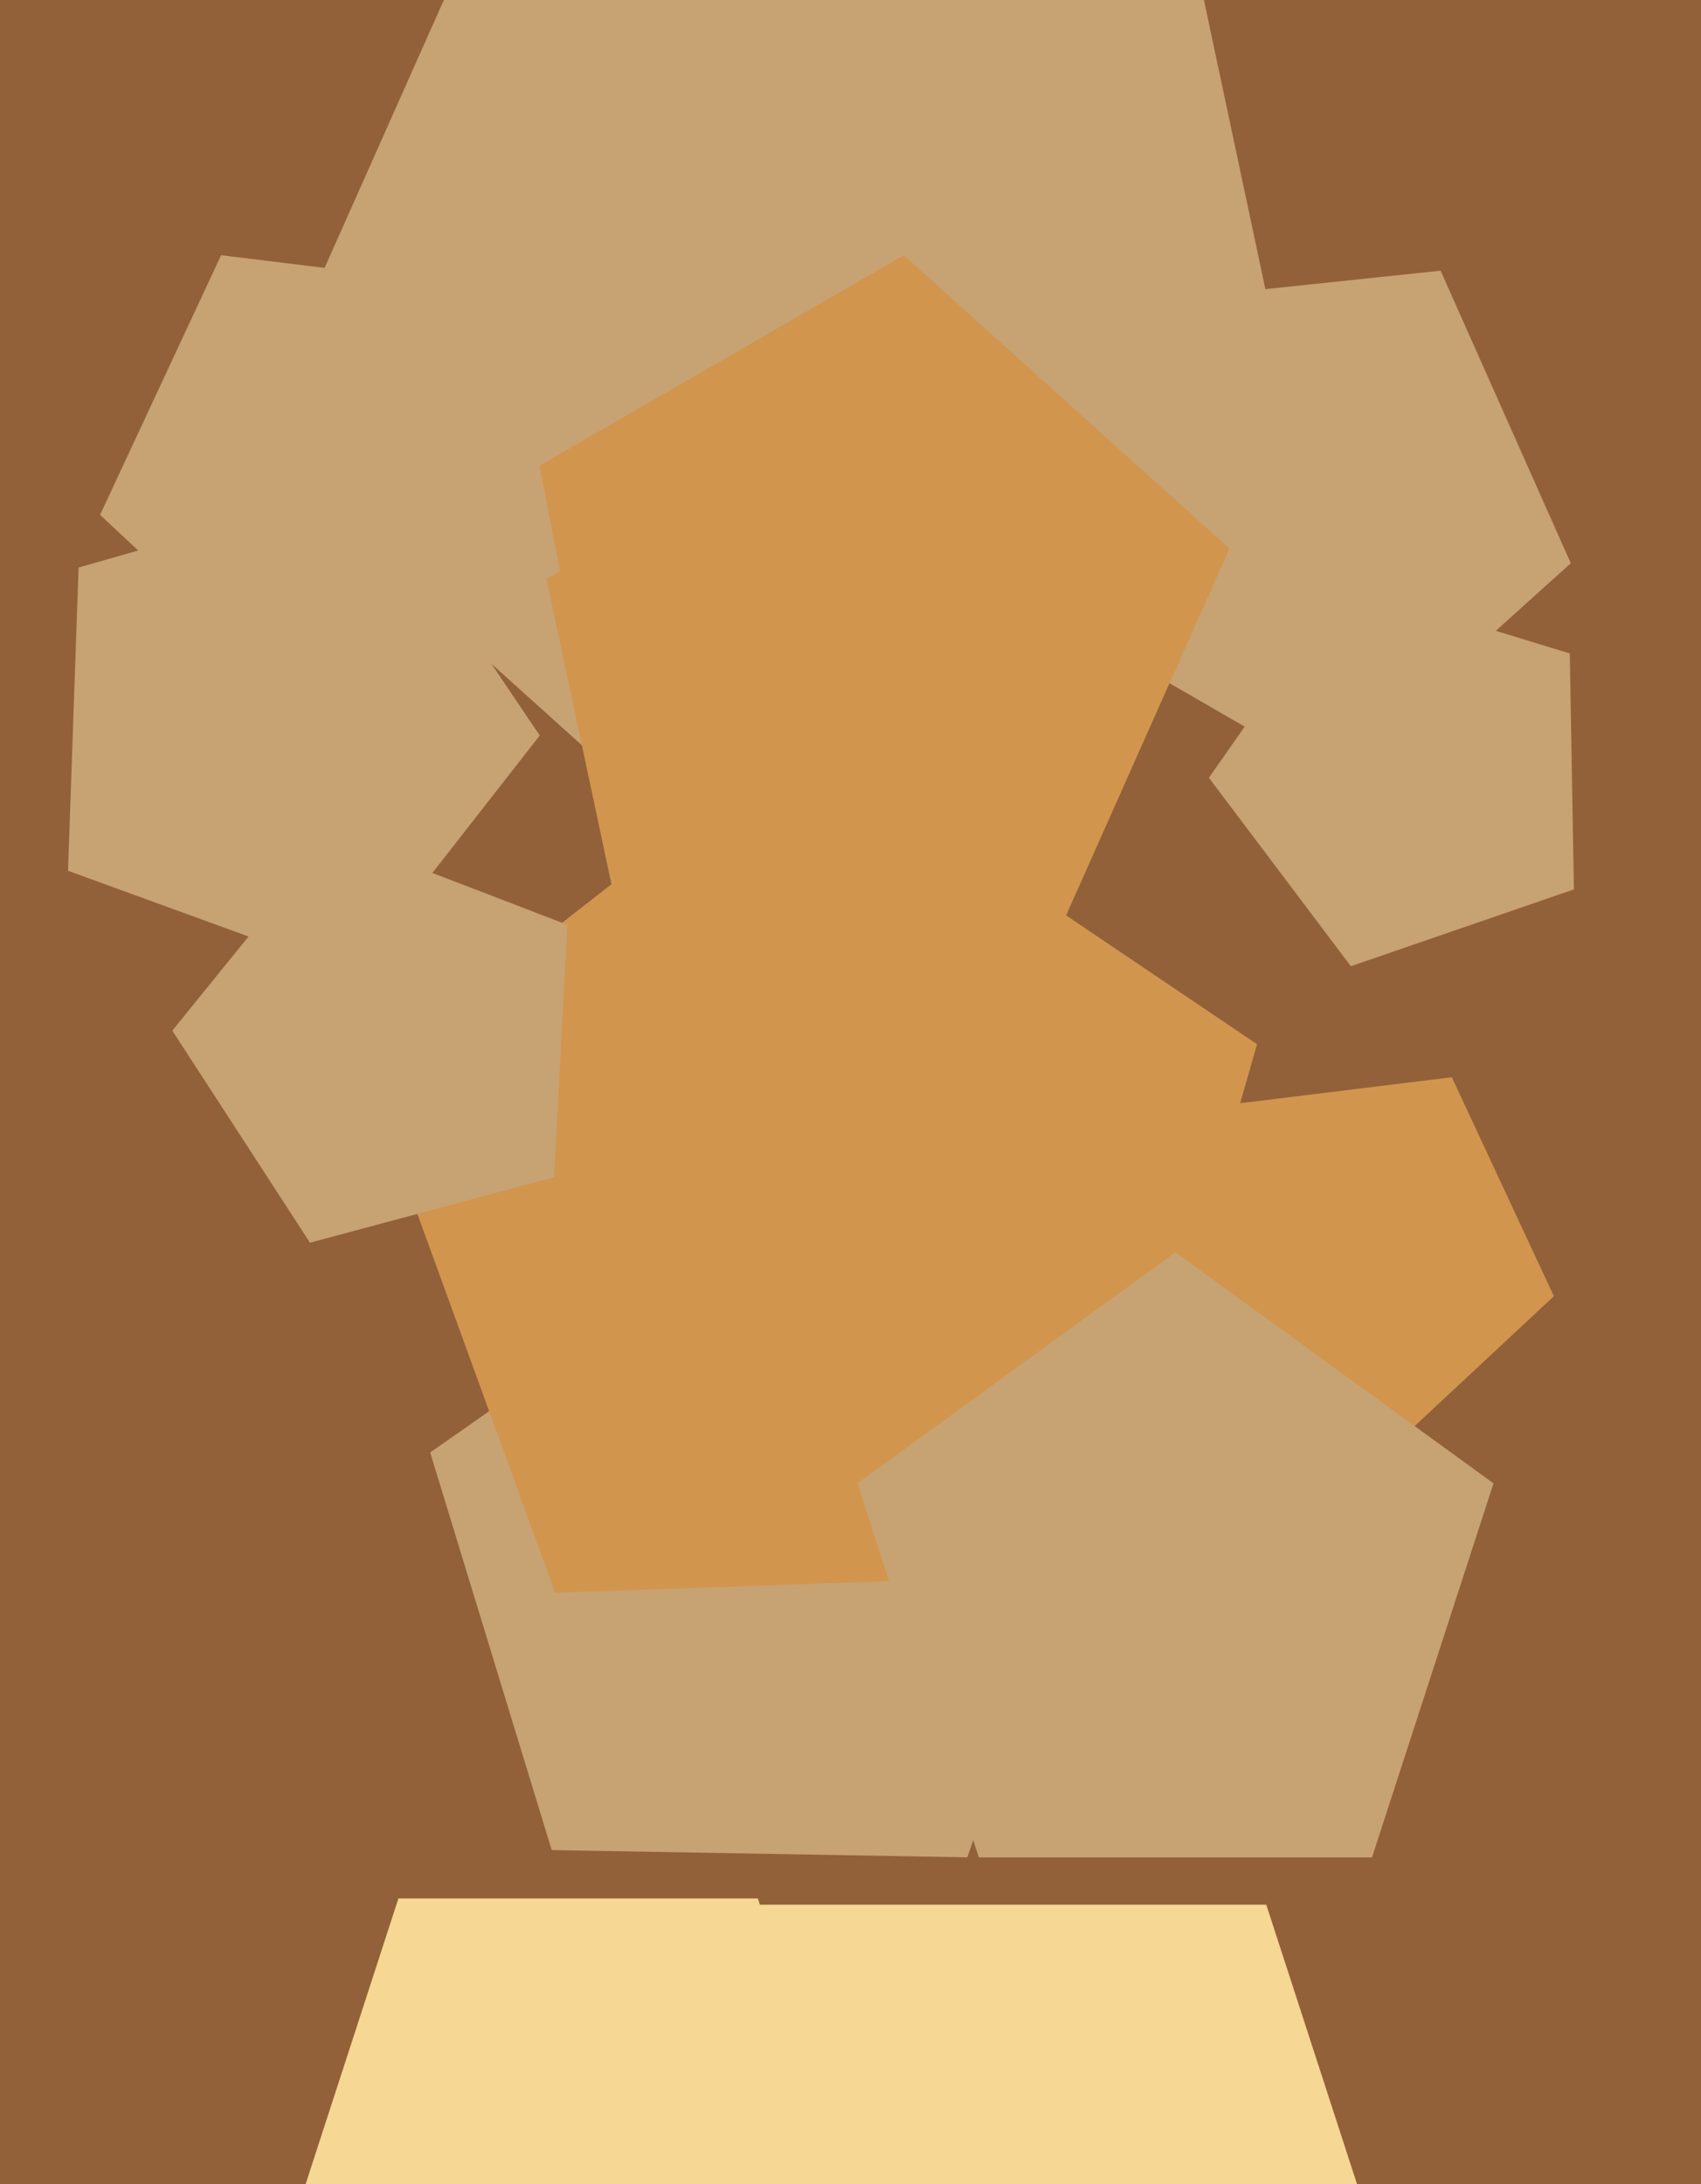 <svg xmlns="http://www.w3.org/2000/svg" width="356px" height="457px">
  <rect width="356" height="457" fill="rgb(146,97,57)"/>
  <polygon points="202.445,388.617 115.466,387.099 90.032,303.908 161.291,254.011 230.767,306.364" fill="rgb(199,162,114)"/>
  <polygon points="325.21,271.205 288.24,305.679 244.029,281.173 253.674,231.552 303.847,225.391" fill="rgb(209,149,78)"/>
  <polygon points="181.868,468.777 121.0,513.0 60.132,468.777 83.382,397.223 158.618,397.223" fill="rgb(246,215,147)"/>
  <polygon points="328.754,117.851 278.958,162.688 220.928,129.184 234.86,63.641 301.5,56.637" fill="rgb(199,162,114)"/>
  <polygon points="276.712,116.402 155.561,186.348 51.6,92.741 108.5,-35.057 247.627,-20.434" fill="rgb(199,162,114)"/>
  <polygon points="220.0,198.55 128.808,188.965 109.743,99.275 189.153,53.427 257.296,114.783" fill="rgb(209,149,78)"/>
  <polygon points="231.335,329.225 116.199,333.246 76.796,224.988 167.58,154.06 263.09,218.482" fill="rgb(209,149,78)"/>
  <polygon points="115.972,246.319 64.873,260.011 36.062,215.645 69.353,174.533 118.74,193.491" fill="rgb(199,162,114)"/>
  <polygon points="112.967,153.885 73.884,203.908 14.232,182.196 16.447,118.754 77.469,101.257" fill="rgb(199,162,114)"/>
  <polygon points="287.145,388.631 204.855,388.631 179.426,310.369 246.0,262.0 312.574,310.369" fill="rgb(199,162,114)"/>
  <polygon points="117.222,119.554 64.785,148.62 20.937,107.731 46.275,53.394 105.782,60.701" fill="rgb(199,162,114)"/>
  <polygon points="300.252,506.975 208.0,574.0 115.748,506.975 150.985,398.525 265.015,398.525" fill="rgb(246,215,147)"/>
  <polygon points="329.404,186.09 282.72,202.165 253.006,162.733 281.326,122.288 328.543,136.724" fill="rgb(199,162,114)"/>
</svg>